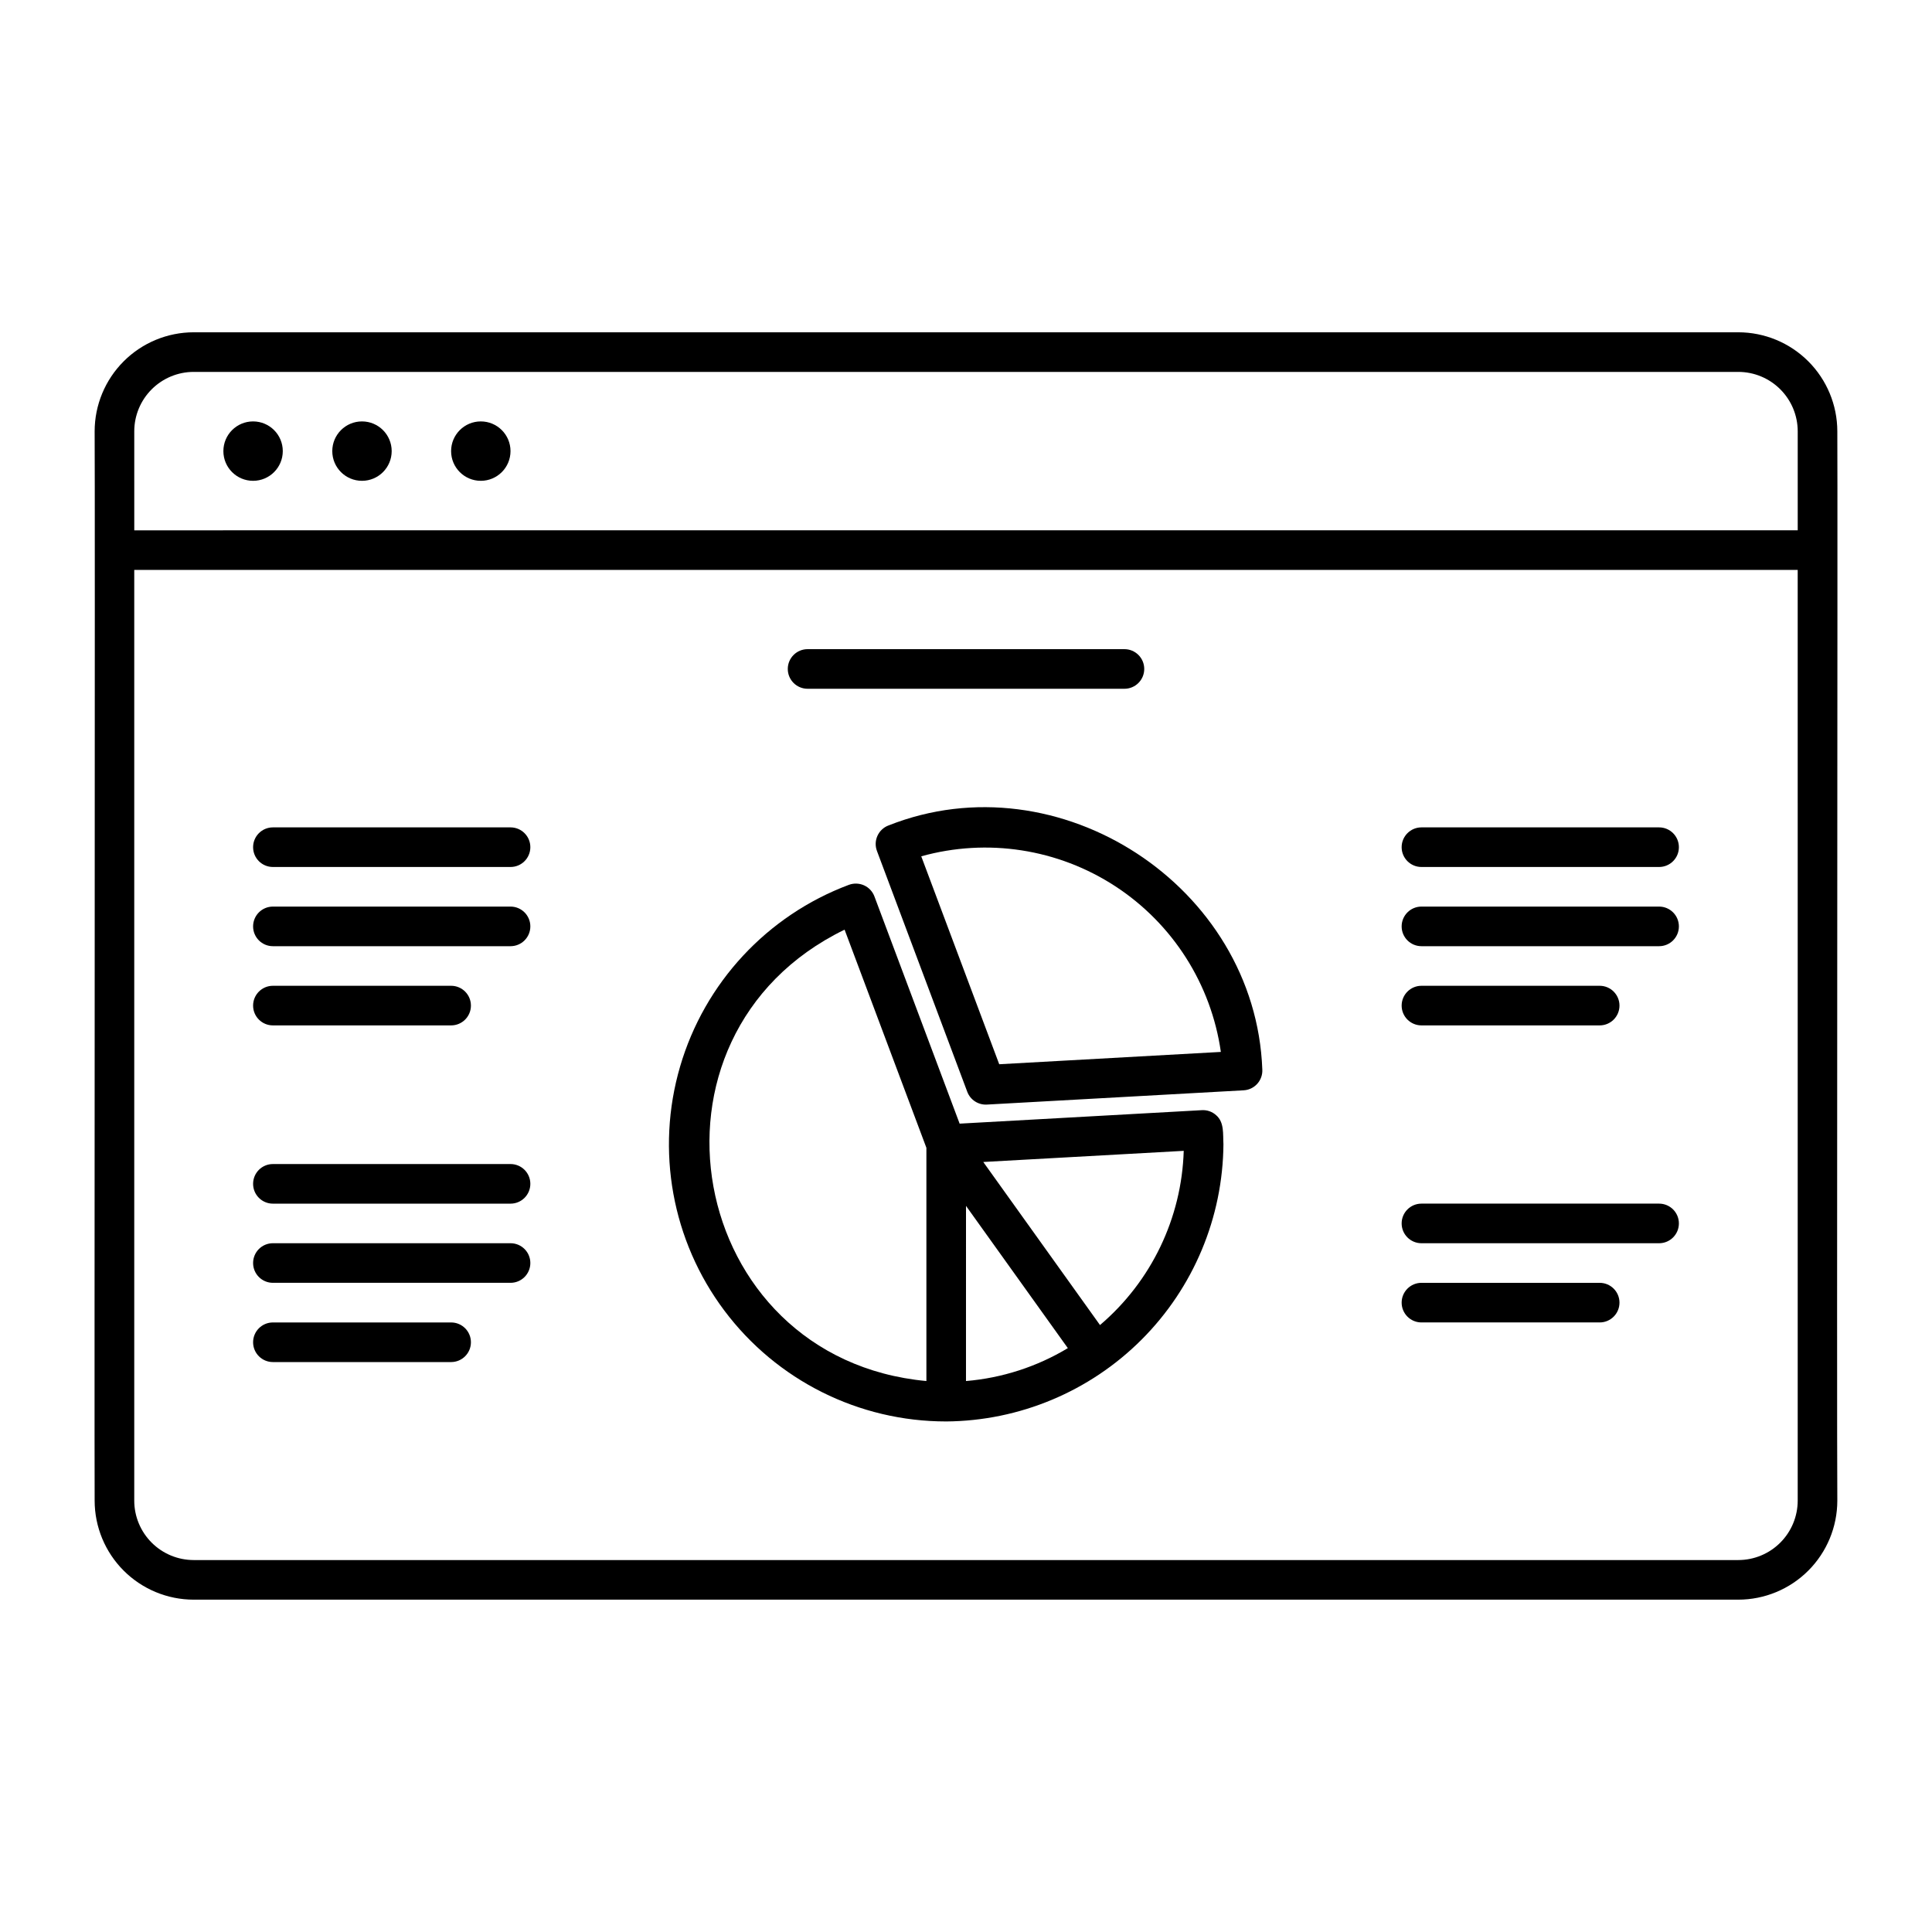 <?xml version="1.0" encoding="UTF-8"?>
<!-- Uploaded to: ICON Repo, www.svgrepo.com, Generator: ICON Repo Mixer Tools -->
<svg fill="#000000" width="800px" height="800px" version="1.1" viewBox="144 144 512 512" xmlns="http://www.w3.org/2000/svg">
 <g>
  <path d="m218.94 263.55c0 4.348-3.523 7.871-7.871 7.871-4.348 0-7.871-3.523-7.871-7.871 0-4.348 3.523-7.871 7.871-7.871 4.348 0 7.871 3.523 7.871 7.871z"/>
  <path d="m247.8 263.55c0 4.348-3.523 7.871-7.871 7.871s-7.871-3.523-7.871-7.871c0-4.348 3.523-7.871 7.871-7.871s7.871 3.523 7.871 7.871z"/>
  <path d="m279.29 263.55c0 4.348-3.523 7.871-7.871 7.871s-7.871-3.523-7.871-7.871c0-4.348 3.523-7.871 7.871-7.871s7.871 3.523 7.871 7.871z"/>
  <path d="m604.67 232.06h-409.35c-6.957 0.008-13.625 2.773-18.543 7.695-4.922 4.918-7.688 11.586-7.695 18.543 0.137 12.484-0.098 264.21 0 283.39 0.008 6.957 2.773 13.625 7.695 18.547 4.918 4.918 11.586 7.684 18.543 7.691h409.35c6.957-0.008 13.625-2.773 18.543-7.691 4.922-4.922 7.688-11.59 7.695-18.547-0.18-20.438 0.129-269.62 0-283.39-0.008-6.957-2.773-13.625-7.691-18.543-4.922-4.922-11.59-7.688-18.547-7.695zm-425.09 26.238c0.004-4.172 1.664-8.176 4.617-11.125 2.949-2.953 6.953-4.613 11.125-4.617h409.35c4.172 0.004 8.176 1.664 11.125 4.617 2.953 2.949 4.613 6.953 4.617 11.125v26.238l-440.83 0.004zm440.83 283.39c-0.004 4.172-1.664 8.176-4.617 11.129-2.949 2.949-6.953 4.609-11.125 4.613h-409.35c-4.172-0.004-8.176-1.664-11.125-4.613-2.953-2.953-4.613-6.957-4.617-11.129v-246.66h440.83z"/>
  <path d="m216.32 373.76h62.977c2.898 0 5.25-2.348 5.25-5.246 0-2.898-2.352-5.25-5.25-5.25h-62.977c-2.898 0-5.246 2.352-5.246 5.25 0 2.898 2.348 5.246 5.246 5.246z"/>
  <path d="m216.32 394.75h62.977c2.898 0 5.25-2.348 5.25-5.246 0-2.898-2.352-5.25-5.25-5.25h-62.977c-2.898 0-5.246 2.352-5.246 5.25 0 2.898 2.348 5.246 5.246 5.246z"/>
  <path d="m216.32 415.74h47.234c2.898 0 5.246-2.348 5.246-5.246 0-2.898-2.348-5.25-5.246-5.25h-47.234c-2.898 0-5.246 2.352-5.246 5.25 0 2.898 2.348 5.246 5.246 5.246z"/>
  <path d="m520.7 373.76h62.977c2.898 0 5.246-2.348 5.246-5.246 0-2.898-2.348-5.25-5.246-5.25h-62.977c-2.898 0-5.25 2.352-5.25 5.25 0 2.898 2.352 5.246 5.25 5.246z"/>
  <path d="m358.02 326.53h83.969c2.898 0 5.246-2.352 5.246-5.25 0-2.898-2.348-5.246-5.246-5.246h-83.969c-2.898 0-5.25 2.348-5.25 5.246 0 2.898 2.352 5.25 5.25 5.25z"/>
  <path d="m520.7 394.75h62.977c2.898 0 5.246-2.348 5.246-5.246 0-2.898-2.348-5.25-5.246-5.25h-62.977c-2.898 0-5.25 2.352-5.25 5.25 0 2.898 2.352 5.246 5.25 5.246z"/>
  <path d="m520.7 415.74h47.23c2.898 0 5.25-2.348 5.25-5.246 0-2.898-2.352-5.25-5.25-5.25h-47.23c-2.898 0-5.25 2.352-5.25 5.25 0 2.898 2.352 5.246 5.25 5.246z"/>
  <path d="m520.7 473.47h62.977c2.898 0 5.246-2.352 5.246-5.25 0-2.898-2.348-5.246-5.246-5.246h-62.977c-2.898 0-5.25 2.348-5.25 5.246 0 2.898 2.352 5.25 5.25 5.25z"/>
  <path d="m520.7 494.46h47.23c2.898 0 5.25-2.348 5.25-5.246 0-2.898-2.352-5.25-5.25-5.25h-47.23c-2.898 0-5.25 2.352-5.25 5.25 0 2.898 2.352 5.246 5.25 5.246z"/>
  <path d="m216.32 462.98h62.977c2.898 0 5.25-2.352 5.25-5.25 0-2.898-2.352-5.246-5.25-5.246h-62.977c-2.898 0-5.246 2.348-5.246 5.246 0 2.898 2.348 5.25 5.246 5.25z"/>
  <path d="m216.32 483.96h62.977c2.898 0 5.25-2.348 5.25-5.246s-2.352-5.246-5.25-5.246h-62.977c-2.898 0-5.246 2.348-5.246 5.246s2.348 5.246 5.246 5.246z"/>
  <path d="m216.32 504.96h47.234c2.898 0 5.246-2.348 5.246-5.246 0-2.898-2.348-5.25-5.246-5.25h-47.234c-2.898 0-5.246 2.352-5.246 5.25 0 2.898 2.348 5.246 5.246 5.246z"/>
  <path d="m379.47 362.75c-2.715 1.02-4.086 4.047-3.07 6.758l23.934 63.82v0.004c0.809 2.148 2.918 3.519 5.207 3.391l68.035-3.781c1.391-0.074 2.691-0.699 3.621-1.738 0.926-1.035 1.406-2.398 1.328-3.785-1.809-48.574-53.883-82.574-99.055-64.668zm88.07 60.02-58.734 3.266-20.664-55.105h0.004c17.488-4.875 36.23-1.98 51.434 7.945 15.199 9.926 25.391 25.922 27.961 43.895z"/>
  <path d="m394.75 520.7c19.441-0.152 38.039-7.941 51.785-21.688s21.535-32.344 21.688-51.785c-0.16-2.633 0.281-5.789-1.934-7.688-1.031-0.938-2.402-1.418-3.797-1.332l-64.18 3.57-22.582-60.219c-0.488-1.301-1.477-2.356-2.742-2.93-1.27-0.57-2.711-0.621-4.016-0.141-21.664 8.109-38.242 25.949-44.738 48.152-6.5 22.199-2.156 46.164 11.723 64.676 13.875 18.508 35.66 29.395 58.793 29.383zm5.246-10.711 0.004-46.418c2.707 3.781 24.961 34.863 26.988 37.699-8.211 4.938-17.445 7.922-26.988 8.719zm57.703-61.004c-0.543 17.832-8.602 34.602-22.188 46.168-3.715-5.188-26.695-37.289-30.934-43.215zm-89.875-58.613 21.68 57.809v61.809c-63.801-5.938-79.453-91.516-21.68-119.62z"/>
 </g>
</svg>